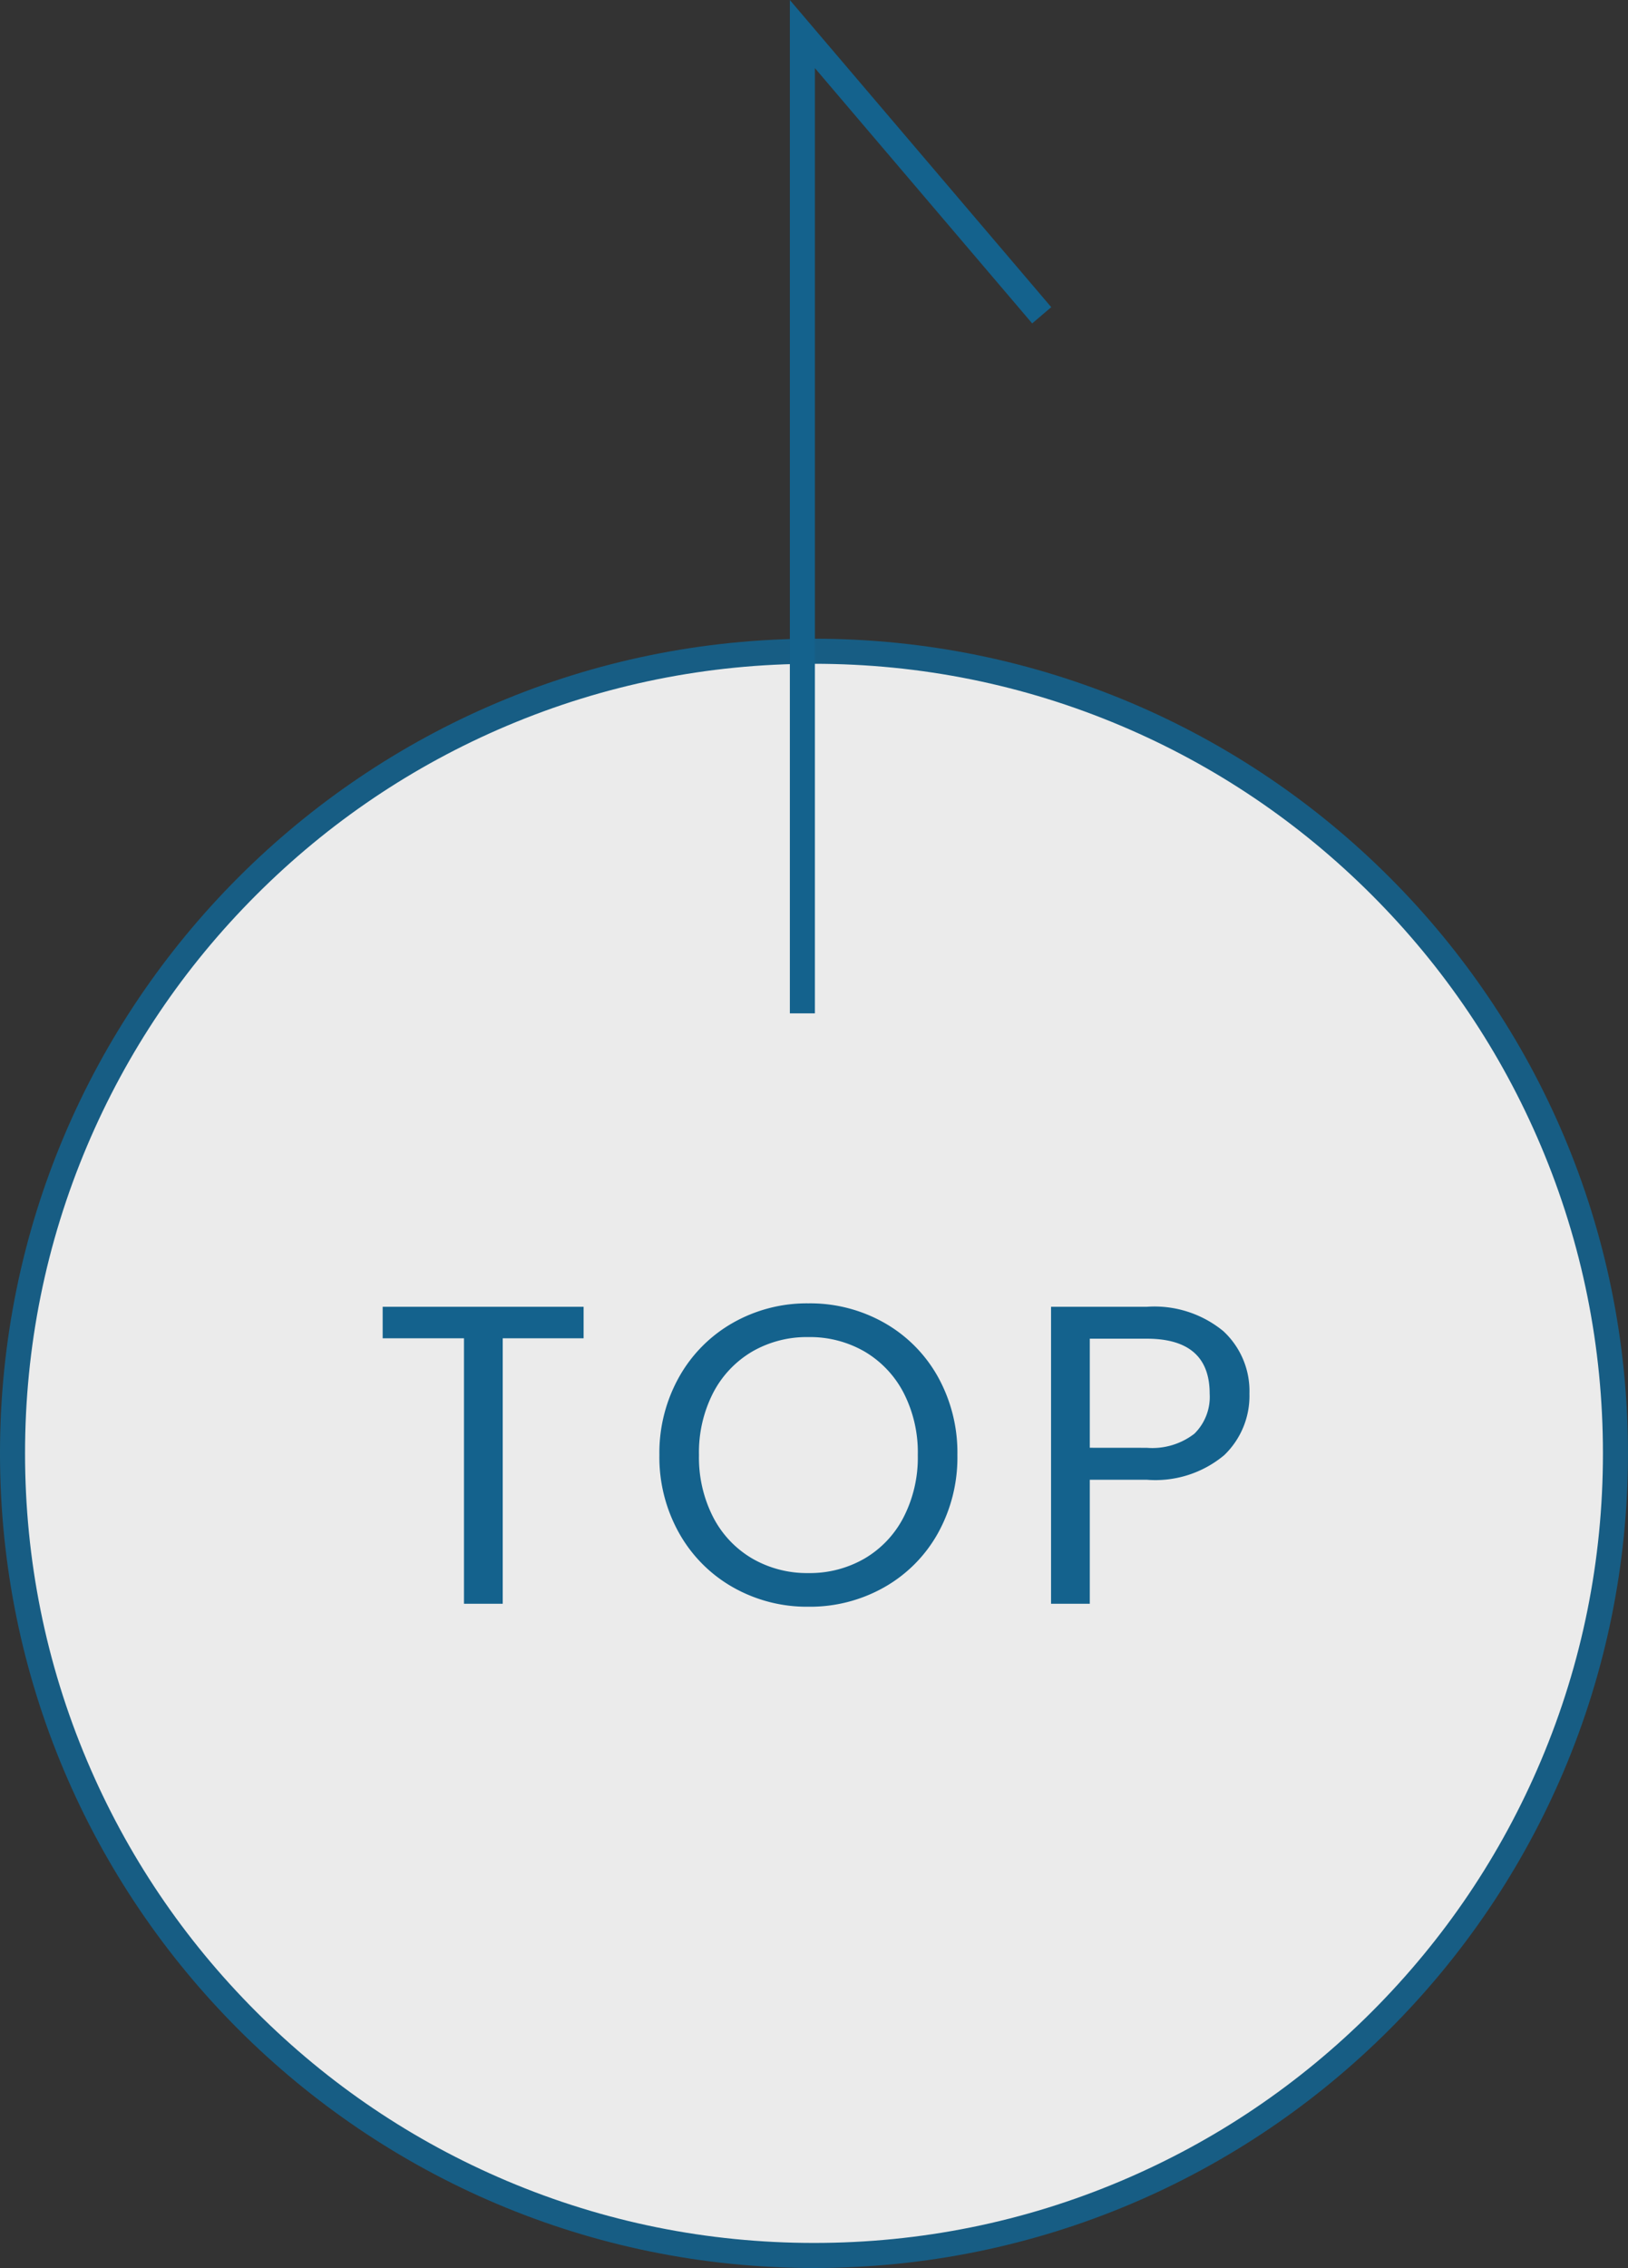 <svg xmlns="http://www.w3.org/2000/svg" width="65.01" height="90.495" viewBox="0 0 65.01 90.495">
  <rect x="0" y="0" width="65.01" height="90.495" fill="#333333" stroke="none"/>
  <g id="PC_TOPへボタン" transform="translate(0 1.358)">
    <g id="パス_40911" data-name="パス 40911" transform="translate(0 24.127)" fill="#fff" opacity="0.9">
      <path d="M 32.505 64.509 C 28.184 64.509 23.993 63.663 20.047 61.995 C 16.236 60.383 12.813 58.075 9.874 55.135 C 6.935 52.196 4.627 48.773 3.015 44.962 C 1.346 41.017 0.5 36.826 0.5 32.505 C 0.5 28.184 1.346 23.993 3.015 20.047 C 4.627 16.236 6.935 12.813 9.874 9.874 C 12.813 6.935 16.236 4.627 20.047 3.015 C 23.993 1.346 28.184 0.5 32.505 0.5 C 36.826 0.5 41.017 1.346 44.962 3.015 C 48.773 4.627 52.196 6.935 55.136 9.874 C 58.075 12.813 60.383 16.236 61.995 20.047 C 63.663 23.993 64.509 28.184 64.509 32.505 C 64.509 36.826 63.663 41.017 61.995 44.962 C 60.383 48.773 58.075 52.196 55.136 55.135 C 52.196 58.075 48.773 60.383 44.962 61.995 C 41.017 63.663 36.826 64.509 32.505 64.509 Z" stroke="none"/>
      <path d="M 32.505 1 C 28.251 1 24.125 1.833 20.242 3.475 C 16.491 5.062 13.121 7.334 10.228 10.228 C 7.334 13.121 5.062 16.491 3.475 20.242 C 1.833 24.125 1 28.251 1 32.505 C 1 36.758 1.833 40.884 3.475 44.767 C 5.062 48.519 7.334 51.888 10.228 54.782 C 13.121 57.676 16.491 59.947 20.242 61.534 C 24.125 63.177 28.251 64.009 32.505 64.009 C 36.758 64.009 40.884 63.177 44.768 61.534 C 48.519 59.947 51.888 57.676 54.782 54.782 C 57.676 51.888 59.947 48.519 61.534 44.767 C 63.177 40.884 64.009 36.758 64.009 32.505 C 64.009 28.251 63.177 24.125 61.534 20.242 C 59.947 16.491 57.676 13.121 54.782 10.228 C 51.888 7.334 48.519 5.062 44.768 3.475 C 40.884 1.833 36.758 1 32.505 1 M 32.505 0 C 50.457 0 65.009 14.553 65.009 32.505 C 65.009 50.457 50.457 65.009 32.505 65.009 C 14.553 65.009 0 50.457 0 32.505 C 0 14.553 14.553 0 32.505 0 Z" stroke="none" fill="#14628d"/>
    </g>
    <path id="パス_5237" data-name="パス 5237" d="M0,8.473V-30.6l9.557,11.22" transform="translate(32.041 30.602)" fill="none" stroke="#14628d" stroke-width="1"/>
    <path id="パス_40912" data-name="パス 40912" d="M-27.2-11.849v1.258h-3.23V0h-1.547V-10.591h-3.247v-1.258ZM-18.224.119a5.979,5.979,0,0,1-3.009-.774,5.662,5.662,0,0,1-2.151-2.159,6.182,6.182,0,0,1-.79-3.119,6.182,6.182,0,0,1,.79-3.12,5.662,5.662,0,0,1,2.151-2.159,5.979,5.979,0,0,1,3.009-.774,6.012,6.012,0,0,1,3.026.774,5.618,5.618,0,0,1,2.142,2.15,6.222,6.222,0,0,1,.782,3.128,6.222,6.222,0,0,1-.782,3.128A5.618,5.618,0,0,1-15.2-.655,6.012,6.012,0,0,1-18.224.119Zm0-1.343A4.367,4.367,0,0,0-15.988-1.8a4.068,4.068,0,0,0,1.564-1.649,5.208,5.208,0,0,0,.569-2.482,5.2,5.2,0,0,0-.569-2.49,4.1,4.1,0,0,0-1.556-1.641,4.354,4.354,0,0,0-2.244-.578,4.354,4.354,0,0,0-2.244.578,4.1,4.1,0,0,0-1.556,1.641,5.2,5.2,0,0,0-.569,2.49,5.208,5.208,0,0,0,.569,2.482A4.068,4.068,0,0,0-20.459-1.8,4.367,4.367,0,0,0-18.224-1.224ZM-.612-8.381A3.273,3.273,0,0,1-1.623-5.925a4.29,4.29,0,0,1-3.086.978H-6.987V0H-8.534V-11.849h3.825a4.336,4.336,0,0,1,3.051.969A3.253,3.253,0,0,1-.612-8.381Zm-4.1,2.159a2.75,2.75,0,0,0,1.9-.561,2.059,2.059,0,0,0,.612-1.6q0-2.193-2.516-2.193H-6.987v4.352Z" transform="translate(50.505 62.632)" fill="#14628d"/>
  </g>
</svg>
